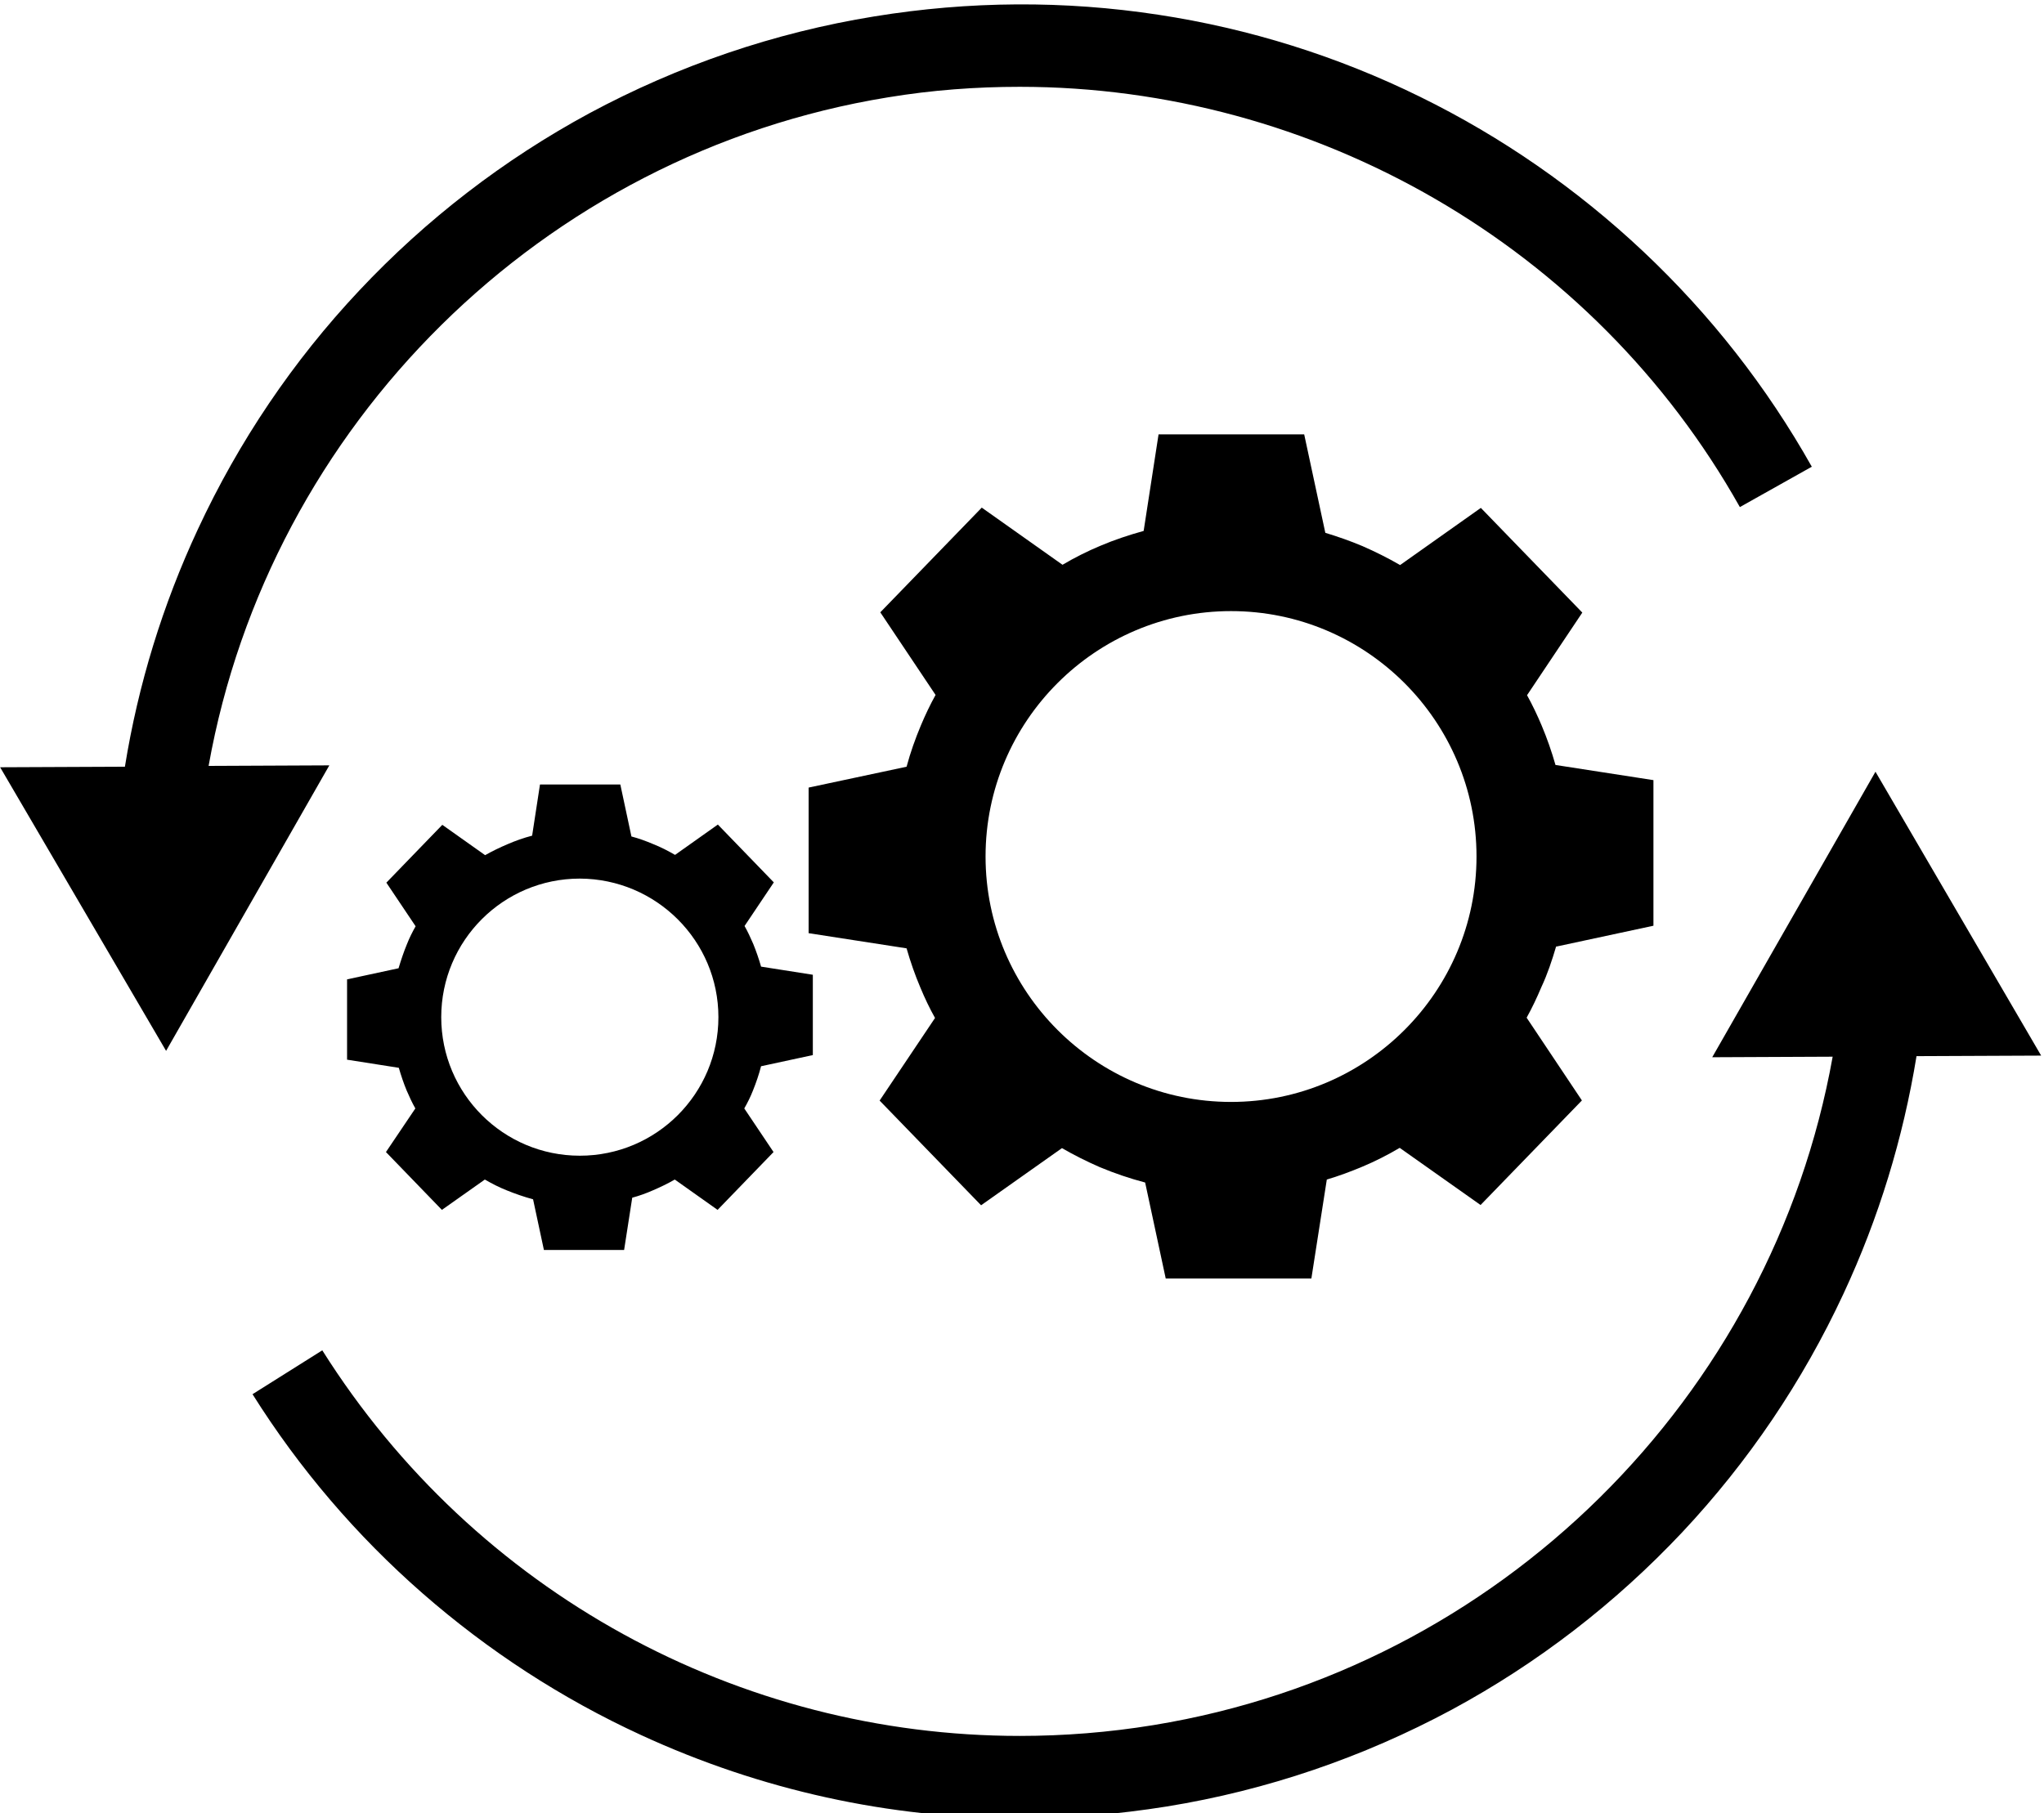 <?xml version="1.0" encoding="UTF-8"?>
<svg id="Vrstva_2" data-name="Vrstva 2" xmlns="http://www.w3.org/2000/svg" xmlns:xlink="http://www.w3.org/1999/xlink" viewBox="0 0 150.88 133.89" width="150.88" height="133.89">
  <defs>
    <style>
      .cls-1, .cls-2 {
        stroke-width: 0px;
      }

      .cls-2 {
        fill: none;
      }

      .cls-3 {
        clip-path: url(#clippath-1);
      }

      .cls-4 {
        clip-path: url(#clippath);
      }
    </style>
    <clipPath id="clippath">
      <rect class="cls-2" x="18.34" y="56.48" width="132.54" height="77.41"/>
    </clipPath>
    <clipPath id="clippath-1">
      <rect class="cls-2" width="134.34" height="77.81"/>
    </clipPath>
  </defs>
  <g id="Vrstva_1-2" data-name="Vrstva 1">
    <path class="cls-1" d="M56.2,78.72l3.8-.82v-5.93l-3.82-.6c-.16-.56-.36-1.14-.58-1.68-.2-.46-.4-.9-.64-1.32l2.16-3.22-4.13-4.27-3.16,2.24c-.52-.3-1.06-.58-1.62-.8-.52-.22-1.06-.42-1.6-.56l-.82-3.84h-5.93l-.58,3.78c-.62.16-1.24.38-1.84.64-.56.24-1.1.5-1.63.8l-3.16-2.24-4.13,4.27,2.16,3.22c-.24.42-.46.86-.64,1.32-.24.58-.44,1.18-.62,1.78l-3.8.82v5.93l3.82.6c.16.56.36,1.15.58,1.68.2.46.4.9.64,1.32l-2.17,3.22,4.13,4.27,3.17-2.24c.52.3,1.06.58,1.62.8.64.26,1.28.48,1.94.66l.8,3.74h5.92l.6-3.86c.52-.14,1.02-.32,1.52-.54.56-.24,1.1-.5,1.62-.8l3.16,2.24,4.13-4.27-2.16-3.22c.24-.42.46-.86.64-1.32.24-.6.44-1.18.6-1.8ZM53.03,75.1c0,5.65-4.58,10.23-10.23,10.23s-10.23-4.58-10.23-10.23,4.58-10.23,10.23-10.23c5.65.02,10.23,4.6,10.23,10.23Z"/>
    <path class="cls-1" d="M114.88,69.89l7.17-1.54v-10.75l-7.23-1.12c-.28-.98-.62-1.96-1.02-2.91-.32-.76-.68-1.52-1.08-2.24l4.08-6.1-7.49-7.73-5.96,4.22c-.9-.52-1.82-.98-2.78-1.4-.9-.38-1.82-.7-2.74-.98l-1.56-7.27h-10.75l-1.1,7.13c-1.08.3-2.17.66-3.2,1.1-.96.4-1.91.88-2.79,1.4l-5.96-4.22-7.49,7.73,4.08,6.1c-.4.72-.76,1.48-1.08,2.24-.42,1-.78,2.02-1.06,3.06l-7.23,1.54v10.75l7.23,1.12c.28.98.62,1.96,1.02,2.9.32.77.68,1.53,1.08,2.24l-4.09,6.1,7.49,7.73,5.97-4.22c.9.52,1.82.98,2.78,1.4,1.1.46,2.22.84,3.36,1.14l1.52,7.09h10.75l1.14-7.31c.88-.26,1.74-.58,2.6-.94.96-.4,1.9-.88,2.78-1.4l5.97,4.22,7.48-7.72-4.08-6.11c.4-.72.76-1.48,1.08-2.24.46-.98.8-2.01,1.1-3.03ZM108.99,63.24c0,9.99-8.13,18.12-18.12,18.12s-18.12-8.13-18.12-18.12,8.13-18.12,18.12-18.12,18.12,8.13,18.12,18.12Z"/>
    <g class="cls-4">
      <path class="cls-1" d="M150.67,77.94l-12.23-20.96-12.05,21.08,8.89-.04c-4.51,25.17-24.63,45.19-50.13,49.35-3.3.54-6.61.8-9.87.8-20.7,0-40.2-10.55-51.49-28.47l-5.15,3.24c3.45,5.49,7.67,10.43,12.55,14.7,4.85,4.24,10.27,7.77,16.14,10.47,8.83,4.07,18.32,6.15,27.93,6.15,3.63,0,7.24-.3,10.87-.88,7.41-1.2,14.49-3.63,21.04-7.15,6.33-3.42,12.05-7.83,17-13.09,4.88-5.2,8.89-11.13,11.91-17.62,2.6-5.58,4.4-11.47,5.39-17.54l9.21-.04Z"/>
    </g>
    <g class="cls-3">
      <path class="cls-1" d="M15.4,56.54C19.9,31.38,40.02,11.35,65.53,7.19c3.26-.54,6.51-.78,9.75-.78,21.72,0,42.3,11.71,53.15,31.03l5.31-2.98c-3.32-5.9-7.51-11.25-12.45-15.9-4.89-4.6-10.43-8.45-16.46-11.41-6.1-3-12.61-5.04-19.32-6.06-6.93-1.06-13.97-1.02-20.96.12-7.41,1.2-14.49,3.63-21.04,7.15-6.32,3.42-12.05,7.83-16.99,13.09-4.89,5.2-8.89,11.13-11.91,17.62-2.6,5.58-4.41,11.47-5.39,17.54l-9.21.04,12.25,20.94,12.05-21.08-8.91.04Z"/>
    </g>
  </g>
</svg>
